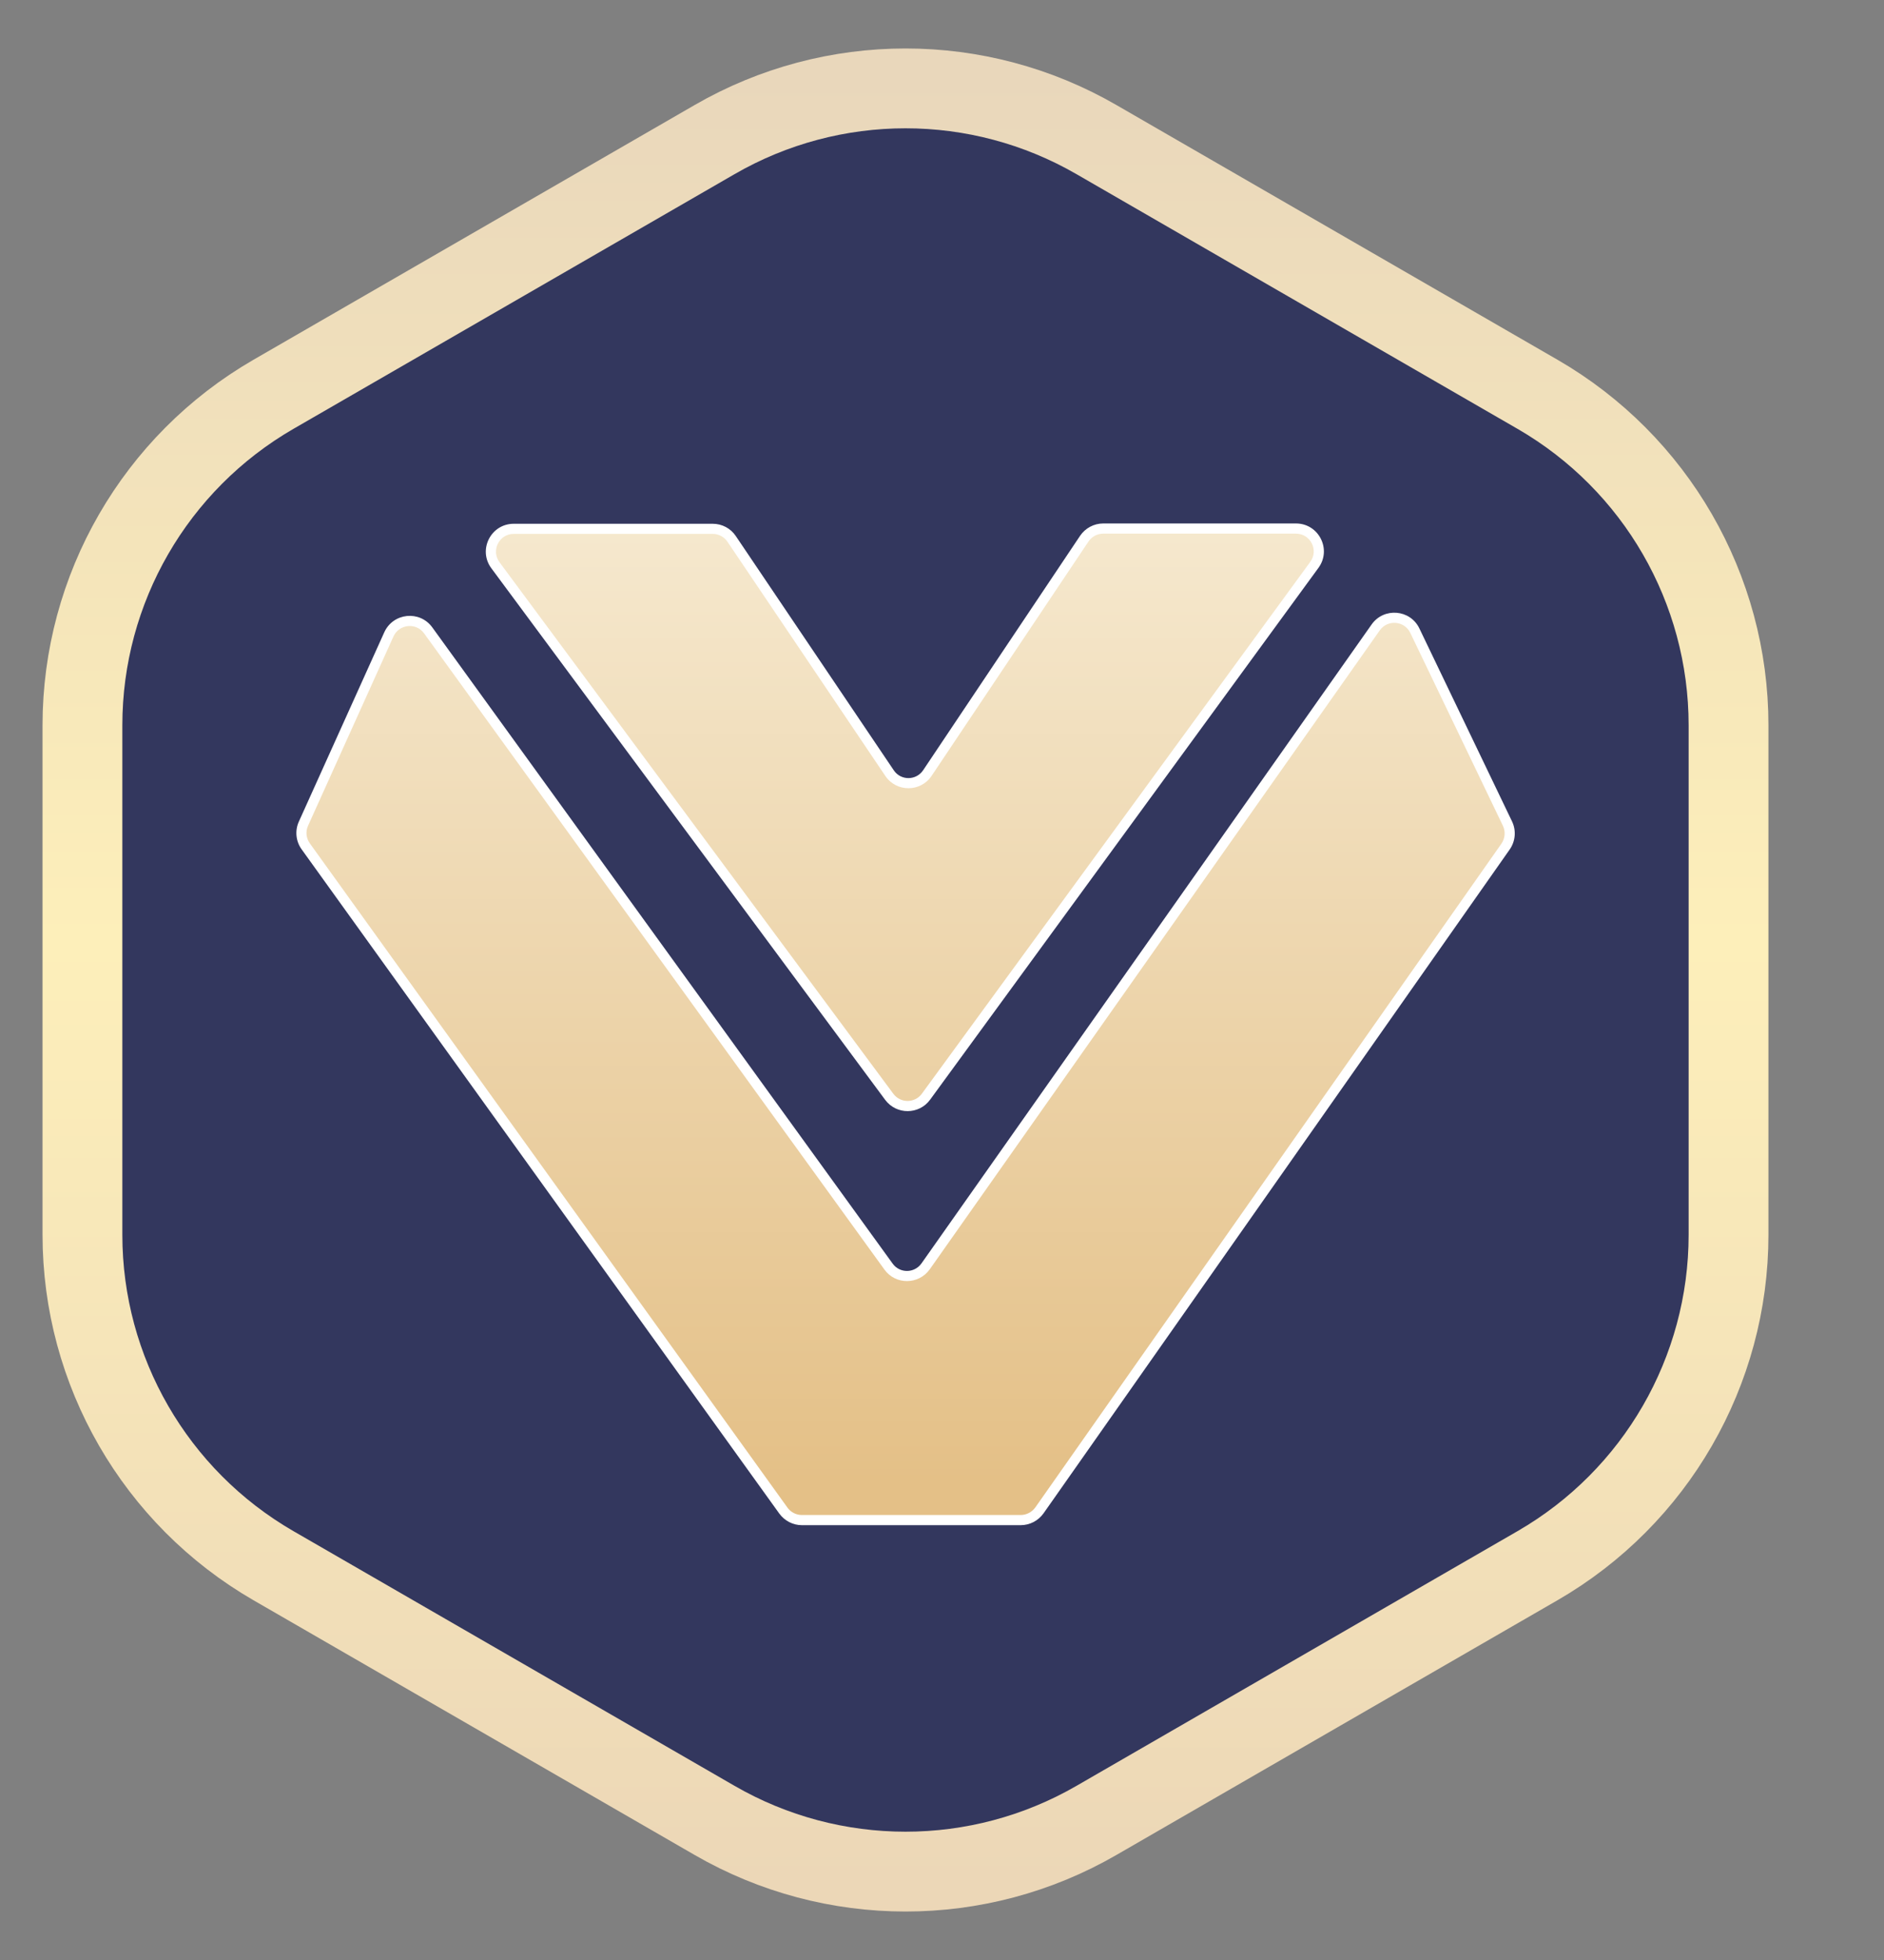 <svg width="25" height="26" viewBox="0 0 25 26" fill="none" xmlns="http://www.w3.org/2000/svg">
<rect x="0" y="0" width="25" height="26" fill="#808080" stroke="none"/>
<path d="M14.55 1.852C12.982 0.946 11.05 0.946 9.482 1.852L3.628 5.231C2.06 6.137 1.094 7.81 1.094 9.62V16.38C1.094 18.19 2.06 19.863 3.628 20.769L9.482 24.148C11.05 25.054 12.982 25.054 14.55 24.148L20.403 20.769C21.971 19.863 22.937 18.19 22.937 16.38V9.62C22.937 7.81 21.971 6.137 20.403 5.231L14.55 1.852Z" fill="#33375E" stroke="url(#paint0_linear_17431_150592)" stroke-width="1.059"/>
<path fill-rule="evenodd" clip-rule="evenodd" d="M6.817 7.015L9.458 7.015C9.558 7.015 9.652 7.065 9.709 7.149L11.804 10.255C11.924 10.434 12.187 10.433 12.306 10.255L14.388 7.146C14.444 7.062 14.539 7.012 14.639 7.012H17.197C17.445 7.012 17.588 7.293 17.442 7.493L12.288 14.548C12.167 14.713 11.922 14.713 11.8 14.55L6.574 7.498C6.426 7.298 6.568 7.015 6.817 7.015ZM13.544 20.164H10.641C10.544 20.164 10.452 20.118 10.396 20.039L4.057 11.227C3.994 11.139 3.982 11.024 4.027 10.926L5.16 8.416C5.256 8.203 5.545 8.174 5.681 8.362L11.79 16.802C11.912 16.97 12.163 16.968 12.283 16.798L18.255 8.323C18.388 8.134 18.675 8.158 18.774 8.366L20.003 10.925C20.051 11.024 20.041 11.141 19.978 11.23L13.793 20.035C13.736 20.116 13.643 20.164 13.544 20.164Z" fill="url(#paint1_linear_17431_150592)"/>
<path d="M9.458 7.015V7.082H9.458L9.458 7.015ZM6.817 7.015V6.948V7.015ZM9.709 7.149L9.764 7.111V7.111L9.709 7.149ZM11.804 10.255L11.748 10.293H11.748L11.804 10.255ZM12.306 10.255L12.25 10.217L12.306 10.255ZM14.388 7.146L14.444 7.183V7.183L14.388 7.146ZM17.442 7.493L17.387 7.453V7.453L17.442 7.493ZM12.288 14.548L12.342 14.588L12.288 14.548ZM11.8 14.55L11.854 14.509V14.509L11.8 14.55ZM6.574 7.498L6.628 7.458L6.628 7.458L6.574 7.498ZM10.396 20.039L10.45 20L10.396 20.039ZM4.057 11.227L4.002 11.266H4.002L4.057 11.227ZM4.027 10.926L3.966 10.898H3.966L4.027 10.926ZM5.16 8.416L5.099 8.388L5.16 8.416ZM5.681 8.362L5.627 8.401V8.401L5.681 8.362ZM11.79 16.802L11.736 16.841L11.79 16.802ZM12.283 16.798L12.228 16.759L12.283 16.798ZM18.255 8.323L18.2 8.285L18.255 8.323ZM18.774 8.366L18.714 8.395V8.395L18.774 8.366ZM20.003 10.925L20.064 10.896V10.896L20.003 10.925ZM19.978 11.23L20.033 11.269L20.033 11.269L19.978 11.23ZM13.793 20.035L13.848 20.074L13.793 20.035ZM9.458 6.948L6.817 6.948V7.082L9.458 7.082V6.948ZM9.764 7.111C9.696 7.009 9.581 6.948 9.458 6.948L9.458 7.082C9.536 7.082 9.609 7.121 9.653 7.186L9.764 7.111ZM11.86 10.218L9.764 7.111L9.653 7.186L11.748 10.293L11.86 10.218ZM12.25 10.217C12.157 10.356 11.953 10.357 11.86 10.218L11.748 10.293C11.895 10.511 12.216 10.51 12.362 10.292L12.25 10.217ZM14.332 7.108L12.25 10.217L12.362 10.292L14.444 7.183L14.332 7.108ZM14.639 6.944C14.516 6.944 14.401 7.006 14.332 7.108L14.444 7.183C14.488 7.118 14.561 7.079 14.639 7.079V6.944ZM17.197 6.944H14.639V7.079H17.197V6.944ZM17.496 7.532C17.674 7.288 17.5 6.944 17.197 6.944V7.079C17.39 7.079 17.501 7.298 17.387 7.453L17.496 7.532ZM12.342 14.588L17.496 7.532L17.387 7.453L12.233 14.508L12.342 14.588ZM11.746 14.59C11.895 14.79 12.195 14.789 12.342 14.588L12.233 14.508C12.14 14.636 11.949 14.637 11.854 14.509L11.746 14.59ZM6.52 7.538L11.746 14.59L11.854 14.509L6.628 7.458L6.52 7.538ZM6.817 6.948C6.513 6.948 6.339 7.294 6.52 7.538L6.628 7.458C6.513 7.302 6.624 7.082 6.817 7.082V6.948ZM10.641 20.232H13.544V20.097H10.641V20.232ZM10.341 20.078C10.411 20.174 10.522 20.232 10.641 20.232V20.097C10.565 20.097 10.494 20.061 10.45 20L10.341 20.078ZM4.002 11.266L10.341 20.078L10.45 20L4.111 11.187L4.002 11.266ZM3.966 10.898C3.911 11.018 3.925 11.159 4.002 11.266L4.111 11.187C4.062 11.119 4.053 11.03 4.088 10.953L3.966 10.898ZM5.099 8.388L3.966 10.898L4.088 10.953L5.221 8.443L5.099 8.388ZM5.736 8.322C5.569 8.092 5.216 8.129 5.099 8.388L5.221 8.443C5.296 8.278 5.521 8.255 5.627 8.401L5.736 8.322ZM11.845 16.762L5.736 8.322L5.627 8.401L11.736 16.841L11.845 16.762ZM12.228 16.759C12.134 16.892 11.939 16.893 11.845 16.762L11.736 16.841C11.884 17.047 12.191 17.044 12.338 16.837L12.228 16.759ZM18.2 8.285L12.228 16.759L12.338 16.837L18.309 8.362L18.2 8.285ZM18.835 8.337C18.713 8.082 18.362 8.054 18.2 8.285L18.309 8.362C18.413 8.215 18.636 8.234 18.714 8.395L18.835 8.337ZM20.064 10.896L18.835 8.337L18.714 8.395L19.943 10.954L20.064 10.896ZM20.033 11.269C20.11 11.159 20.122 11.017 20.064 10.896L19.943 10.954C19.98 11.031 19.972 11.122 19.923 11.192L20.033 11.269ZM13.848 20.074L20.033 11.269L19.923 11.192L13.738 19.997L13.848 20.074ZM13.544 20.232C13.665 20.232 13.778 20.173 13.848 20.074L13.738 19.997C13.693 20.059 13.621 20.097 13.544 20.097V20.232Z" fill="white"/>
<defs>
<linearGradient id="paint0_linear_17431_150592" x1="12.016" y1="1" x2="12.016" y2="25" gradientUnits="userSpaceOnUse">
<stop stop-color="#E9D7BB"/>
<stop offset="0.479" stop-color="#FDEFBA"/>
<stop offset="1" stop-color="#ECD7B7"/>
</linearGradient>
<linearGradient id="paint1_linear_17431_150592" x1="12.017" y1="19.648" x2="12.017" y2="6.422" gradientUnits="userSpaceOnUse">
<stop stop-color="#E4C087"/>
<stop offset="1" stop-color="#F6EAD1"/>
</linearGradient>
</defs>
</svg>
